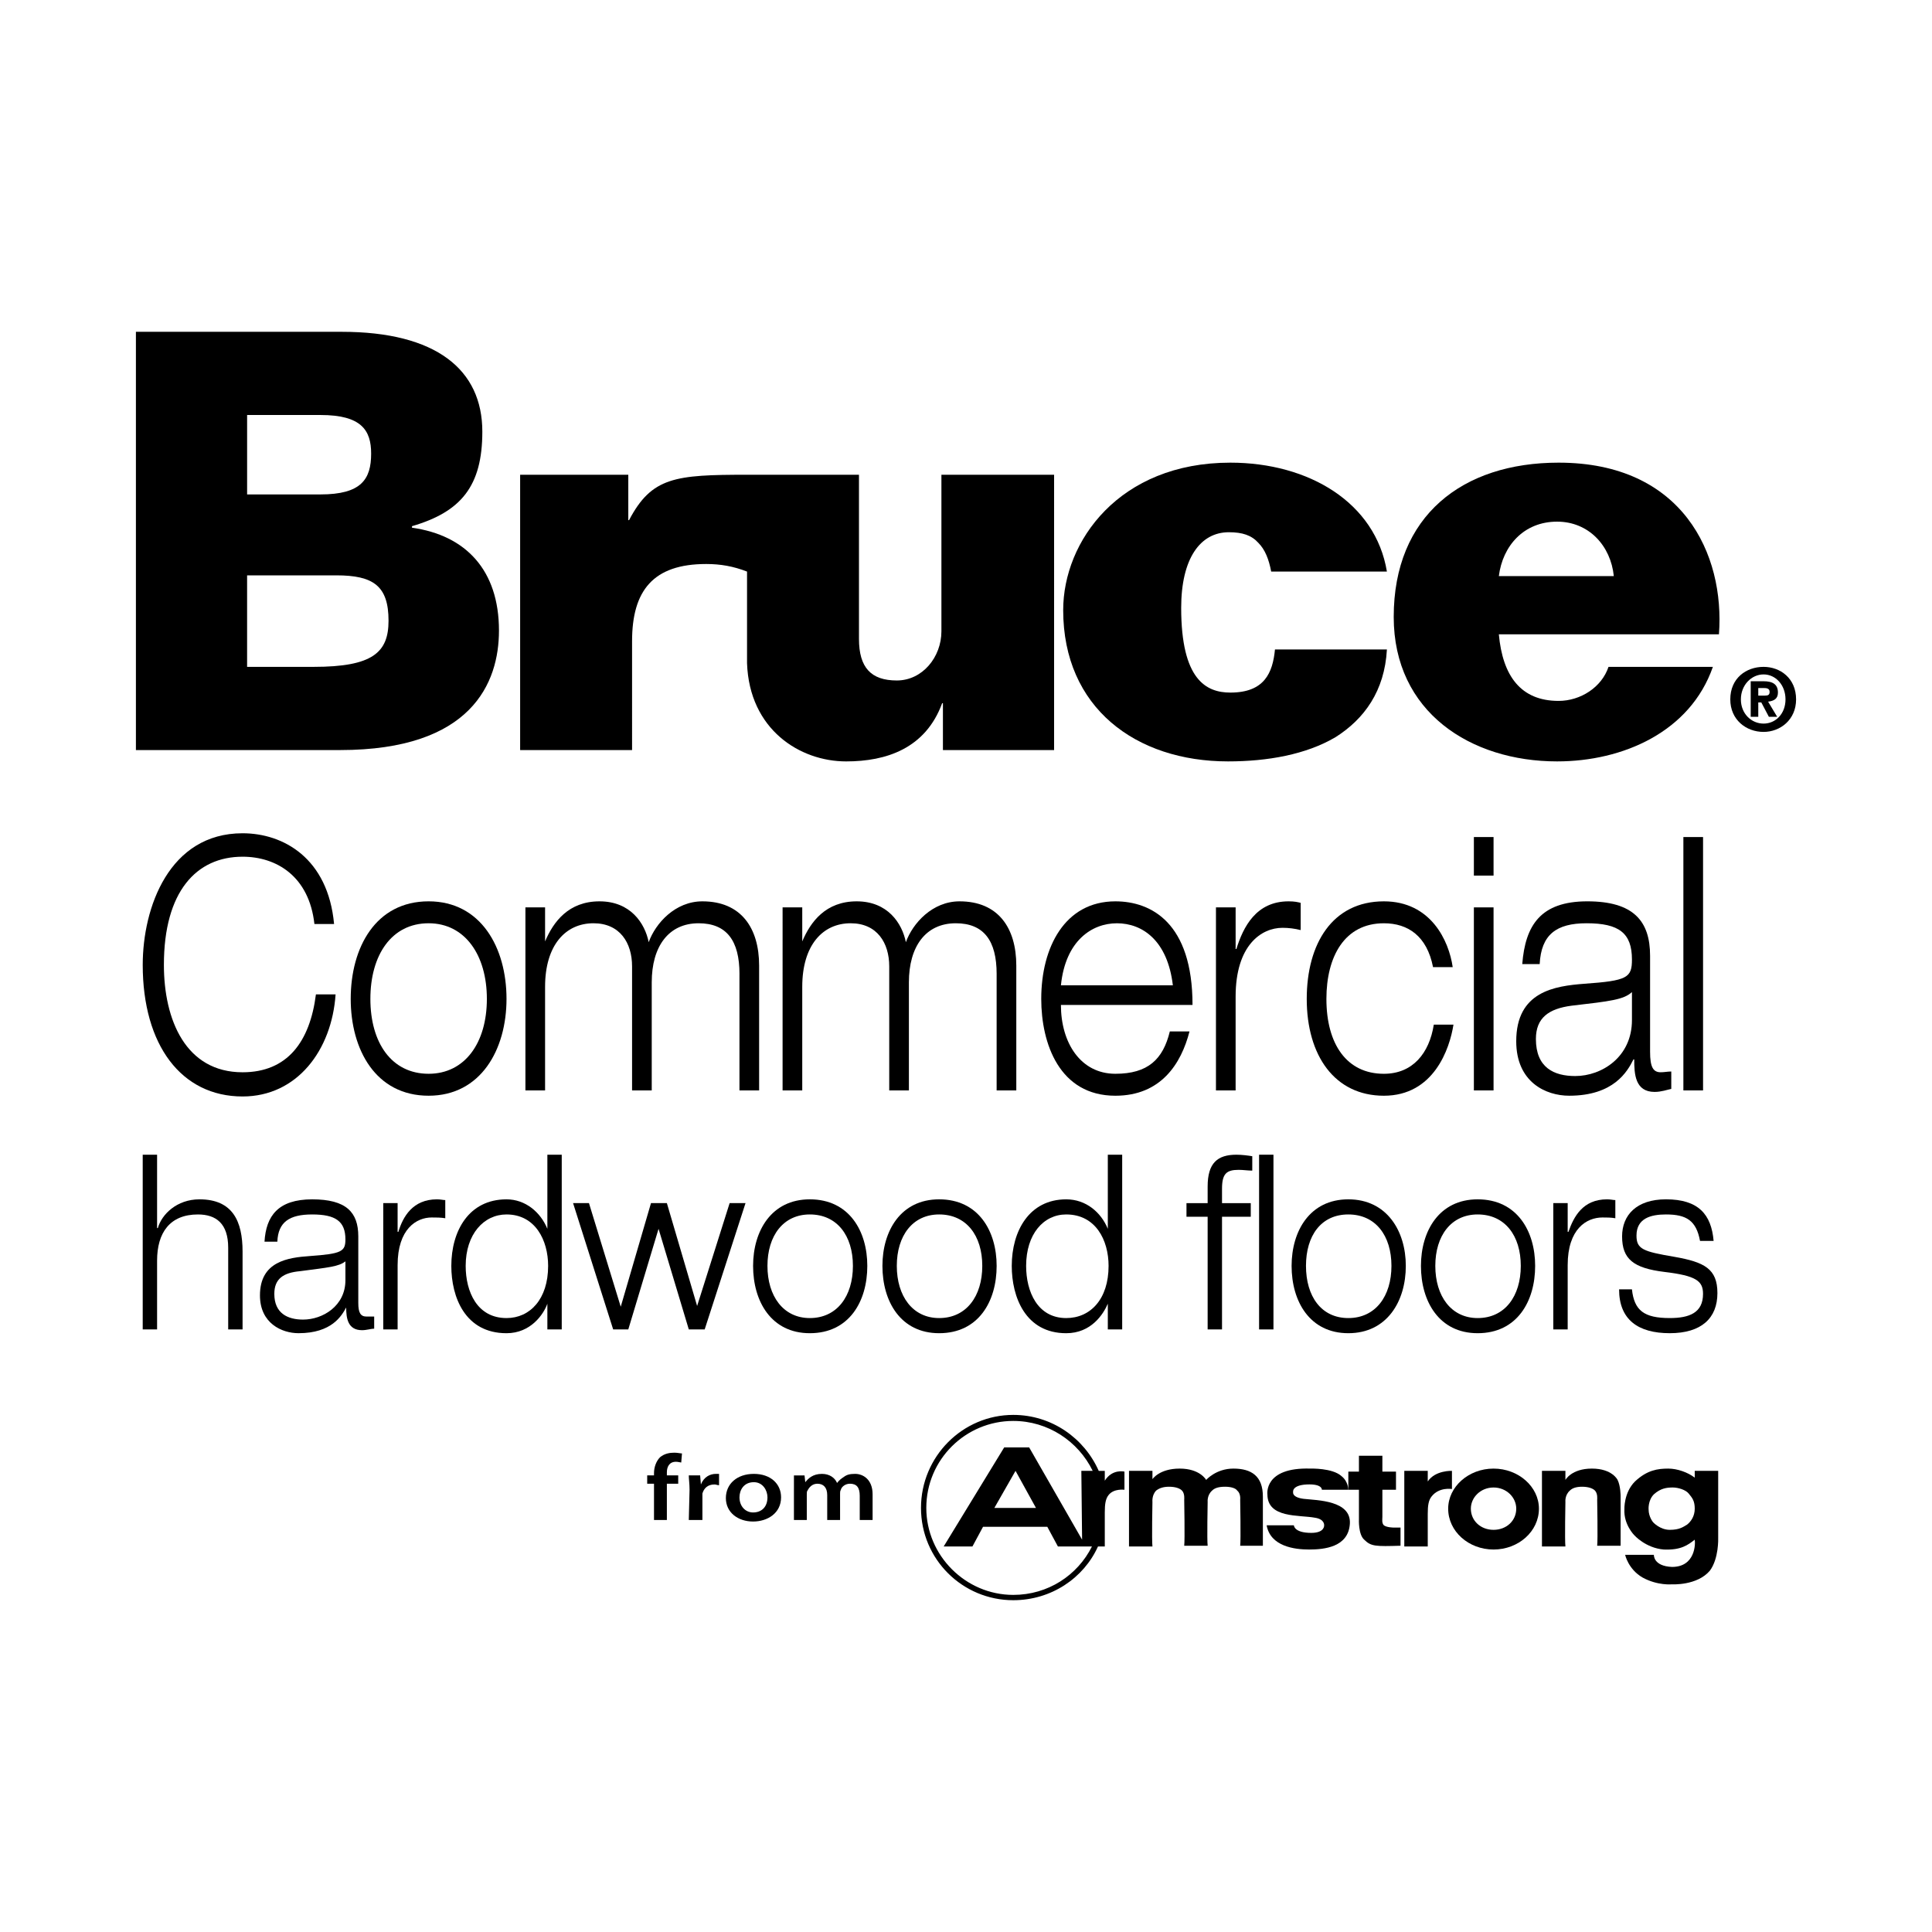 <?xml version="1.0" encoding="utf-8"?>
<!-- Generator: Adobe Illustrator 13.0.0, SVG Export Plug-In . SVG Version: 6.00 Build 14948)  -->
<!DOCTYPE svg PUBLIC "-//W3C//DTD SVG 1.0//EN" "http://www.w3.org/TR/2001/REC-SVG-20010904/DTD/svg10.dtd">
<svg version="1.0" id="Layer_1" xmlns="http://www.w3.org/2000/svg" xmlns:xlink="http://www.w3.org/1999/xlink" x="0px" y="0px"
	 width="192.756px" height="192.756px" viewBox="0 0 192.756 192.756" enable-background="new 0 0 192.756 192.756"
	 xml:space="preserve">
<g>
	<polygon fill-rule="evenodd" clip-rule="evenodd" fill="#FFFFFF" points="0,0 192.756,0 192.756,192.756 0,192.756 0,0 	"/>
	<path fill-rule="evenodd" clip-rule="evenodd" d="M33.482,99.207c-0.377,5.584-3.849,10.188-9.281,10.188
		c-6.113,0-9.961-5.131-9.961-13.13c0-5.734,2.641-13.13,9.961-13.13c4.074,0,8.526,2.49,9.13,9.055h-1.962
		c-0.528-4.754-3.773-6.716-7.168-6.716c-4.604,0-7.849,3.472-7.849,10.791c0,5.509,2.189,10.716,7.849,10.716
		c4.452,0,6.715-3.02,7.319-7.773H33.482L33.482,99.207z"/>
	<path fill-rule="evenodd" clip-rule="evenodd" d="M36.953,99.66c0-4.376,2.113-7.546,5.811-7.546c3.622,0,5.811,3.169,5.811,7.546
		c0,4.377-2.188,7.471-5.811,7.471C39.066,107.131,36.953,104.037,36.953,99.66L36.953,99.66z M34.991,99.66
		c0,5.057,2.49,9.66,7.772,9.66c5.207,0,7.772-4.604,7.772-9.66c0-5.131-2.565-9.734-7.772-9.734
		C37.481,89.926,34.991,94.529,34.991,99.66L34.991,99.66z"/>
	<path fill-rule="evenodd" clip-rule="evenodd" d="M73.778,97.17c0-3.32-1.283-5.056-4.076-5.056c-3.018,0-4.678,2.339-4.678,5.886
		v10.791h-1.962V96.416c0-2.339-1.208-4.302-3.849-4.302c-2.792,0-4.83,2.188-4.83,6.339v10.338h-1.962V90.53h1.962v3.396l0,0
		c0.83-1.962,2.339-3.999,5.433-3.999s4.528,2.188,4.905,4.075c0.679-1.887,2.641-4.075,5.357-4.075c3.849,0,5.66,2.641,5.66,6.414
		v12.451h-1.962V97.17L73.778,97.17z"/>
	<path fill-rule="evenodd" clip-rule="evenodd" d="M99.435,97.17c0-3.32-1.283-5.056-4.075-5.056c-3.019,0-4.679,2.339-4.679,5.886
		v10.791h-1.962V96.416c0-2.339-1.207-4.302-3.849-4.302c-2.792,0-4.829,2.188-4.829,6.339v10.338h-1.962V90.53h1.962v3.396l0,0
		c0.83-1.962,2.339-3.999,5.433-3.999s4.527,2.188,4.905,4.075c0.679-1.887,2.641-4.075,5.357-4.075c3.849,0,5.66,2.641,5.66,6.414
		v12.451h-1.962V97.17L99.435,97.17z"/>
	<path fill-rule="evenodd" clip-rule="evenodd" d="M105.849,98.303c0.452-4.453,3.094-6.188,5.584-6.188
		c2.565,0,5.056,1.736,5.584,6.188H105.849L105.849,98.303z M116.715,102.904c-0.68,2.793-2.188,4.227-5.434,4.227
		c-3.471,0-5.433-3.094-5.433-6.867h13.13c0-8.225-4.15-10.337-7.697-10.337c-5.056,0-7.396,4.603-7.396,9.734
		c0,4.453,1.812,9.66,7.396,9.66c4.527,0,6.565-3.17,7.396-6.416H116.715L116.715,102.904z"/>
	<path fill-rule="evenodd" clip-rule="evenodd" d="M121.317,90.53h1.962v4.151h0.076c0.679-2.189,1.962-4.754,5.206-4.754
		c0.604,0,0.906,0.075,1.208,0.151v2.716c-0.604-0.151-1.208-0.226-1.812-0.226c-2.112,0-4.679,1.735-4.679,6.866v9.357h-1.962
		V90.53L121.317,90.53z"/>
	<path fill-rule="evenodd" clip-rule="evenodd" d="M145.013,102.227c-0.378,2.414-1.962,7.094-6.943,7.094
		c-4.904,0-7.696-4-7.696-9.66c0-5.509,2.565-9.734,7.696-9.734c4.68,0,6.49,3.924,6.867,6.565h-1.962
		c-0.604-3.094-2.49-4.377-4.905-4.377c-3.924,0-5.734,3.32-5.734,7.546c0,4.527,2.037,7.471,5.734,7.471
		c2.868,0,4.528-2.037,4.981-4.904H145.013L145.013,102.227z"/>
	<path fill-rule="evenodd" clip-rule="evenodd" d="M147.049,90.53h1.963v18.261h-1.963V90.53L147.049,90.53z M147.049,83.512h1.963
		v3.848h-1.963V83.512L147.049,83.512z"/>
	<path fill-rule="evenodd" clip-rule="evenodd" d="M162.82,101.773c0,3.697-3.018,5.584-5.659,5.584
		c-2.112,0-3.924-0.83-3.924-3.697c0-2.113,1.283-3.02,3.547-3.32c3.924-0.453,5.206-0.604,6.036-1.359V101.773L162.82,101.773z
		 M153.614,96.189c0.151-2.943,1.66-4.075,4.68-4.075c3.244,0,4.526,0.981,4.526,3.622c0,1.811-0.452,2.113-4.754,2.414
		c-2.942,0.227-6.791,0.756-6.791,5.736c0,4.074,2.943,5.434,5.282,5.434c4.452,0,5.811-2.416,6.414-3.623h0.076
		c0,1.434,0.075,3.244,2.037,3.244c0.679,0,1.282-0.227,1.66-0.301v-1.736c-0.378,0-0.68,0.076-1.057,0.076
		c-0.755,0-1.057-0.529-1.057-2.037v-9.584c0-3.471-1.66-5.433-6.264-5.433c-4.679,0-6.188,2.415-6.489,6.263H153.614
		L153.614,96.189z"/>
	<polygon fill-rule="evenodd" clip-rule="evenodd" points="167.951,83.512 169.914,83.512 169.914,108.791 167.951,108.791 
		167.951,83.512 	"/>
	<path fill-rule="evenodd" clip-rule="evenodd" d="M14.239,115.205h1.434v7.32h0.075c0.378-1.359,1.887-2.867,4.151-2.867
		c3.32,0,4.302,2.188,4.302,5.207v7.771h-1.434v-8.15c0-2.414-1.208-3.32-3.019-3.32c-2.792,0-4.075,1.812-4.075,4.604v6.867h-1.434
		V115.205L14.239,115.205z"/>
	<path fill-rule="evenodd" clip-rule="evenodd" d="M34.462,127.732c0,2.564-2.263,3.924-4.225,3.924
		c-1.51,0-2.868-0.604-2.868-2.566c0-1.51,0.905-2.113,2.566-2.264c2.867-0.377,3.848-0.453,4.527-0.98V127.732L34.462,127.732z
		 M27.671,123.883c0.076-1.961,1.207-2.717,3.471-2.717c2.339,0,3.32,0.68,3.32,2.49c0,1.209-0.377,1.434-3.546,1.66
		c-2.188,0.152-4.98,0.529-4.98,3.924c0,2.793,2.189,3.773,3.849,3.773c3.32,0,4.301-1.736,4.754-2.564l0,0
		c0,1.055,0.151,2.264,1.585,2.264c0.453,0,0.905-0.152,1.208-0.152v-1.207c-0.302,0-0.528,0-0.755,0
		c-0.604,0-0.83-0.377-0.83-1.357v-6.641c0-2.416-1.208-3.697-4.603-3.697s-4.603,1.658-4.754,4.225H27.671L27.671,123.883z"/>
	<path fill-rule="evenodd" clip-rule="evenodd" d="M38.236,120.035h1.434v2.867h0.076c0.453-1.51,1.434-3.244,3.849-3.244
		c0.377,0,0.604,0.074,0.83,0.074v1.812c-0.453-0.076-0.905-0.076-1.358-0.076c-1.509,0-3.396,1.131-3.396,4.754v6.414h-1.434
		V120.035L38.236,120.035z"/>
	<path fill-rule="evenodd" clip-rule="evenodd" d="M54.687,126.299c0,3.32-1.811,5.205-4.151,5.205
		c-2.943,0-4.075-2.641-4.075-5.205c0-3.17,1.811-5.133,4.075-5.133C53.403,121.166,54.687,123.732,54.687,126.299L54.687,126.299z
		 M54.611,132.637h1.434v-17.432h-1.434v7.395l0,0c-0.679-1.66-2.188-2.941-4.075-2.941c-3.773,0-5.508,3.168-5.508,6.641
		c0,3.092,1.358,6.715,5.508,6.715c2.415,0,3.698-1.887,4.075-2.943l0,0V132.637L54.611,132.637z"/>
	<polygon fill-rule="evenodd" clip-rule="evenodd" points="72.796,120.035 74.381,120.035 70.306,132.637 68.722,132.637 
		65.704,122.6 62.685,132.637 61.176,132.637 57.176,120.035 58.761,120.035 61.931,130.373 64.949,120.035 66.534,120.035 
		69.552,130.297 72.796,120.035 	"/>
	<path fill-rule="evenodd" clip-rule="evenodd" d="M76.569,126.299c0-3.02,1.585-5.133,4.226-5.133c2.717,0,4.301,2.113,4.301,5.133
		c0,3.018-1.584,5.205-4.301,5.205C78.154,131.504,76.569,129.316,76.569,126.299L76.569,126.299z M75.136,126.299
		c0,3.545,1.812,6.715,5.66,6.715c3.924,0,5.735-3.17,5.735-6.715c0-3.473-1.811-6.641-5.735-6.641
		C76.947,119.658,75.136,122.826,75.136,126.299L75.136,126.299z"/>
	<path fill-rule="evenodd" clip-rule="evenodd" d="M89.474,126.299c0-3.02,1.584-5.133,4.226-5.133c2.717,0,4.302,2.113,4.302,5.133
		c0,3.018-1.585,5.205-4.302,5.205C91.058,131.504,89.474,129.316,89.474,126.299L89.474,126.299z M88.04,126.299
		c0,3.545,1.811,6.715,5.66,6.715c3.924,0,5.735-3.17,5.735-6.715c0-3.473-1.812-6.641-5.735-6.641
		C89.851,119.658,88.04,122.826,88.04,126.299L88.04,126.299z"/>
	<path fill-rule="evenodd" clip-rule="evenodd" d="M110.603,126.299c0,3.32-1.812,5.205-4.227,5.205
		c-2.867,0-3.999-2.641-3.999-5.205c0-3.17,1.735-5.133,3.999-5.133C109.319,121.166,110.603,123.732,110.603,126.299
		L110.603,126.299z M110.527,132.637h1.434v-17.432h-1.434v7.395l0,0c-0.68-1.66-2.188-2.941-4.151-2.941
		c-3.697,0-5.433,3.168-5.433,6.641c0,3.092,1.358,6.715,5.433,6.715c2.49,0,3.698-1.887,4.151-2.943l0,0V132.637L110.527,132.637z"
		/>
	<path fill-rule="evenodd" clip-rule="evenodd" d="M120.487,121.393h-2.112v-1.357h2.112v-1.66c0-2.34,0.981-3.17,2.868-3.17
		c0.528,0,1.132,0.076,1.584,0.15v1.436c-0.452,0-0.905-0.076-1.358-0.076c-1.207,0-1.66,0.377-1.66,1.887v1.434h2.868v1.357h-2.868
		v11.244h-1.434V121.393L120.487,121.393z"/>
	<polygon fill-rule="evenodd" clip-rule="evenodd" points="125.619,115.205 127.053,115.205 127.053,132.637 125.619,132.637 
		125.619,115.205 	"/>
	<path fill-rule="evenodd" clip-rule="evenodd" d="M130.298,126.299c0-3.02,1.509-5.133,4.226-5.133
		c2.716,0,4.301,2.113,4.301,5.133c0,3.018-1.585,5.205-4.301,5.205C131.807,131.504,130.298,129.316,130.298,126.299
		L130.298,126.299z M128.863,126.299c0,3.545,1.812,6.715,5.66,6.715s5.735-3.17,5.735-6.715c0-3.473-1.887-6.641-5.735-6.641
		S128.863,122.826,128.863,126.299L128.863,126.299z"/>
	<path fill-rule="evenodd" clip-rule="evenodd" d="M143.201,126.299c0-3.02,1.585-5.133,4.226-5.133
		c2.717,0,4.302,2.113,4.302,5.133c0,3.018-1.585,5.205-4.302,5.205C144.786,131.504,143.201,129.316,143.201,126.299
		L143.201,126.299z M141.768,126.299c0,3.545,1.811,6.715,5.659,6.715c3.924,0,5.735-3.17,5.735-6.715
		c0-3.473-1.812-6.641-5.735-6.641C143.578,119.658,141.768,122.826,141.768,126.299L141.768,126.299z"/>
	<path fill-rule="evenodd" clip-rule="evenodd" d="M154.973,120.035h1.435v2.867h0.075c0.528-1.51,1.434-3.244,3.849-3.244
		c0.377,0,0.604,0.074,0.83,0.074v1.812c-0.453-0.076-0.83-0.076-1.283-0.076c-1.584,0-3.471,1.131-3.471,4.754v6.414h-1.435
		V120.035L154.973,120.035z"/>
	<path fill-rule="evenodd" clip-rule="evenodd" d="M169.612,123.807c-0.377-2.037-1.358-2.641-3.396-2.641
		c-1.51,0-2.943,0.379-2.943,2.113c0,1.357,0.679,1.586,3.773,2.113c3.018,0.527,4.301,1.207,4.301,3.621c0,2.49-1.585,4-4.754,4
		s-5.056-1.357-5.056-4.377h1.282c0.228,2.113,1.208,2.867,3.773,2.867c1.962,0,3.32-0.527,3.32-2.414
		c0-1.283-0.679-1.811-3.849-2.188c-3.094-0.379-4.226-1.283-4.226-3.547c0-2.113,1.434-3.697,4.377-3.697
		c3.244,0,4.527,1.508,4.754,4.148H169.612L169.612,123.807z"/>
	<path fill-rule="evenodd" clip-rule="evenodd" d="M33.557,57.403c3.698,0,5.207,1.056,5.207,4.527c0,3.169-1.585,4.603-7.471,4.603
		h-6.64v-9.13H33.557L33.557,57.403z M31.973,41.405c4.075,0,5.056,1.509,5.056,3.849c0,2.566-0.981,4.075-5.056,4.075h-7.319
		v-7.924H31.973L31.973,41.405z M13.56,74.834h20.375c13.13,0,15.847-6.716,15.847-11.923c0-6.037-3.32-9.508-8.678-10.263v-0.151
		c4.905-1.434,7.018-4,7.018-9.432c0-6.188-4.603-9.961-14.036-9.961H13.56V74.834L13.56,74.834z"/>
	<path fill-rule="evenodd" clip-rule="evenodd" d="M93.925,47.366v15.621c0,2.565-1.886,4.904-4.452,4.904s-3.773-1.282-3.773-4.15
		V47.366H74.532l0,0c-7.169,0-9.508,0.226-11.771,4.528h-0.076v-4.528H51.894v27.468h11.168V63.968c0-5.056,2.113-7.697,7.395-7.697
		c1.434,0,2.717,0.227,4.075,0.755v9.13c0.226,6.641,5.282,9.81,9.885,9.81c4,0,7.923-1.282,9.583-5.81h0.076v4.679h11.092V47.366
		H93.925L93.925,47.366z"/>
	<path fill-rule="evenodd" clip-rule="evenodd" d="M126.826,57.025c-0.227-1.208-0.604-2.188-1.283-2.868
		c-0.679-0.754-1.584-1.056-2.942-1.056c-2.867,0-4.754,2.641-4.754,7.546c0,7.169,2.49,8.452,4.905,8.452
		c3.396,0,4.226-1.962,4.452-4.301h11.168c-0.227,4.15-2.265,6.942-5.132,8.753c-2.942,1.735-6.791,2.414-10.716,2.414
		c-9.206,0-16.449-5.357-16.449-15.092c0-6.867,5.584-14.714,16.677-14.714c7.848,0,14.487,3.999,15.62,10.866H126.826
		L126.826,57.025z"/>
	<path fill-rule="evenodd" clip-rule="evenodd" d="M149.54,57.478c0.377-3.019,2.49-5.433,5.811-5.433
		c3.169,0,5.357,2.415,5.659,5.433H149.54L149.54,57.478z M160.481,66.533c-0.679,2.037-2.792,3.396-4.98,3.396
		c-3.772,0-5.584-2.491-5.961-6.641h21.959c0.604-7.999-3.622-17.129-15.998-17.129c-9.583,0-16.45,5.282-16.45,15.394
		c0,9.508,7.697,14.412,16.3,14.412c6.564,0,13.281-2.942,15.544-9.432H160.481L160.481,66.533z"/>
	<path fill-rule="evenodd" clip-rule="evenodd" d="M178.14,69.778c0,1.433-0.981,2.415-2.188,2.415
		c-1.208,0-2.264-0.981-2.264-2.415c0-1.434,1.056-2.491,2.264-2.491C177.158,67.288,178.14,68.344,178.14,69.778L178.14,69.778z
		 M175.951,73.023c1.66,0,3.245-1.208,3.245-3.245c0-2.113-1.585-3.245-3.245-3.245c-1.736,0-3.32,1.132-3.32,3.245
		C172.631,71.815,174.215,73.023,175.951,73.023L175.951,73.023z M175.423,70.08h0.302l0.755,1.434h0.83l-0.906-1.509
		c0.604-0.075,0.981-0.302,0.981-0.905c0-0.83-0.528-1.132-1.434-1.132h-1.283v3.546h0.755V70.08L175.423,70.08z M175.423,69.4
		v-0.754h0.528c0.227,0,0.604,0,0.604,0.377c0,0.302-0.151,0.377-0.453,0.377H175.423L175.423,69.4z"/>
	<path fill-rule="evenodd" clip-rule="evenodd" d="M99.208,150.445l2.112-3.697l2.038,3.697H99.208L99.208,150.445z
		 M101.095,159.123c-4.755,0-8.678-3.924-8.678-8.678c0-4.83,3.923-8.678,8.678-8.678c3.471,0,6.489,2.037,7.923,4.98h-1.132
		l0.075,6.867l-5.282-9.207h-2.49l-6.037,9.885h2.868l1.056-1.961h6.415l1.057,1.961h3.396
		C107.509,157.162,104.565,159.123,101.095,159.123L101.095,159.123z M109.546,154.293h0.679v-3.395c0-0.83,0.076-1.359,0.378-1.736
		c0.528-0.68,1.584-0.527,1.584-0.527v-1.812c0,0-1.207-0.301-1.962,0.906v-0.98h-0.604c-1.434-3.246-4.679-5.584-8.526-5.584
		c-5.056,0-9.207,4.15-9.207,9.281s4.15,9.207,9.207,9.207C104.867,159.652,108.113,157.463,109.546,154.293L109.546,154.293z"/>
	<path fill-rule="evenodd" clip-rule="evenodd" d="M114.979,149.842c0,0-0.075-0.68,0.378-1.133
		c0.302-0.227,0.679-0.377,1.283-0.377c0.604,0,1.056,0.15,1.282,0.377c0.302,0.303,0.227,0.906,0.227,0.906s0.075,4.074,0,4.604
		h2.339c-0.075-0.529,0-4.377,0-4.377s-0.075-0.68,0.453-1.133c0.227-0.227,0.604-0.377,1.283-0.377c0.604,0,1.056,0.15,1.207,0.377
		c0.377,0.303,0.302,0.906,0.302,0.906s0.075,4.074,0,4.604h2.264c0,0,0-2.867,0-4.906c0-2.037-1.132-2.791-2.942-2.791
		c-1.736,0-2.717,1.131-2.717,1.131s-0.604-1.131-2.642-1.131c-2.037,0-2.717,1.057-2.717,1.057v-0.83h-2.339v7.545h2.339
		C114.903,153.689,114.979,149.842,114.979,149.842L114.979,149.842z"/>
	<path fill-rule="evenodd" clip-rule="evenodd" d="M161.387,147.652c0,0-0.528-1.131-2.565-1.131s-2.641,1.131-2.641,1.131v-0.904
		h-2.34v7.545h2.34c-0.075-0.604,0-4.451,0-4.451s-0.075-0.68,0.452-1.133c0.227-0.227,0.604-0.377,1.208-0.377
		c0.604,0,1.057,0.15,1.282,0.377c0.302,0.303,0.227,0.906,0.227,0.906s0.075,4.074,0,4.604h2.339c0,0,0-3.02,0-4.98
		C161.688,149.238,161.688,148.256,161.387,147.652L161.387,147.652z"/>
	<path fill-rule="evenodd" clip-rule="evenodd" d="M126.449,149.088c0,0-0.377-2.717,4.301-2.566c0,0,2.188-0.076,3.094,0.754
		c0.68,0.529,0.68,1.359,0.68,1.359h-2.642c0,0,0.076-0.604-1.509-0.529c-1.51,0.076-1.358,0.756-1.358,0.756
		s-0.151,0.527,1.057,0.678c1.358,0.152,4.754,0.152,4.604,2.49c-0.151,2.34-2.566,2.566-4.075,2.566
		c-1.435,0-3.849-0.303-4.227-2.414h2.717c0,0,0,0.754,1.735,0.754c1.358,0,1.283-0.754,1.283-0.754s0.075-0.604-0.905-0.756
		C129.618,151.125,126.449,151.502,126.449,149.088L126.449,149.088z"/>
	<path fill-rule="evenodd" clip-rule="evenodd" d="M139.051,152.406c0,0-0.679,0-0.981-0.225c-0.226-0.227-0.15-0.604-0.15-0.83
		v-2.717h1.358v-1.812h-1.358v-1.584h-2.339v1.584h-1.057v1.812h1.057v2.943c0,0-0.076,1.508,0.527,2.037
		c0.68,0.678,1.132,0.678,3.622,0.604v-1.812H139.051L139.051,152.406z"/>
	<path fill-rule="evenodd" clip-rule="evenodd" d="M171.424,153.463v-6.715h-2.34v0.678c-0.679-0.527-1.735-0.904-2.642-0.904
		c-1.056,0-2.112,0.15-3.319,1.283c-1.133,1.131-1.057,2.791-1.057,2.791c-0.076,1.51,0.981,2.566,0.981,2.566
		s1.131,1.283,2.942,1.434c1.735,0.076,2.415-0.453,3.094-0.98c0.075,0.377,0.075,2.717-2.264,2.717
		c-1.887-0.076-1.812-1.209-1.812-1.209h-2.867c0,0,0.302,1.434,1.736,2.264c1.509,0.83,2.942,0.68,2.942,0.68
		s2.49,0.15,3.773-1.357C171.499,155.502,171.424,153.463,171.424,153.463L171.424,153.463z M168.329,152.105
		c-0.378,0.227-0.755,0.527-1.735,0.527s-1.66-0.754-1.66-0.754s-0.453-0.527-0.453-1.283c0,0-0.075-0.904,0.528-1.508
		c0.68-0.605,1.283-0.68,1.887-0.68c0.528,0,1.283,0.227,1.585,0.604c0.377,0.453,0.604,0.754,0.604,1.51
		C169.084,151.275,168.707,151.803,168.329,152.105L168.329,152.105z"/>
	<path fill-rule="evenodd" clip-rule="evenodd" d="M146.748,150.521c0-1.133,0.98-2.113,2.264-2.113c1.282,0,2.264,0.98,2.264,2.113
		c0,1.207-0.981,2.111-2.264,2.111C147.729,152.633,146.748,151.729,146.748,150.521L146.748,150.521z M149.012,154.596
		c2.49,0,4.527-1.811,4.527-4.074c0-2.189-2.037-4-4.527-4s-4.527,1.811-4.527,4C144.484,152.785,146.521,154.596,149.012,154.596
		L149.012,154.596z"/>
	<path fill-rule="evenodd" clip-rule="evenodd" d="M142.447,147.805v-1.057h-2.34v7.545h2.34v-3.244c0-0.83,0.074-1.357,0.376-1.736
		c0.755-0.98,2.038-0.754,2.038-0.754v-1.811C144.861,146.748,143.201,146.672,142.447,147.805L142.447,147.805z"/>
	<path fill-rule="evenodd" clip-rule="evenodd" d="M65.25,151.652v-3.621h-0.679v-0.83h0.679v-0.227
		c0-0.604,0.227-1.207,0.604-1.586c0.453-0.377,0.981-0.453,1.434-0.453c0.302,0,0.604,0.076,0.754,0.076l-0.075,0.906
		c-0.076,0-0.302-0.076-0.528-0.076c-0.679,0-0.905,0.529-0.905,1.057v0.303h1.132v0.83h-1.132v3.621H65.25L65.25,151.652z"/>
	<path fill-rule="evenodd" clip-rule="evenodd" d="M68.797,148.635c0-0.604-0.076-1.057-0.076-1.434h1.132l0.076,0.904l0,0
		c0.302-0.754,0.906-1.057,1.509-1.057c0.075,0,0.151,0,0.302,0v1.133c-0.151,0-0.302-0.076-0.453-0.076
		c-0.679,0-1.056,0.377-1.208,0.906c0,0.15,0,0.227,0,0.301v2.34h-1.358L68.797,148.635L68.797,148.635z"/>
	<path fill-rule="evenodd" clip-rule="evenodd" d="M75.136,150.898c-0.754,0-1.358-0.604-1.358-1.51c0-0.754,0.453-1.51,1.434-1.51
		c0.905,0,1.358,0.83,1.358,1.51C76.569,150.369,75.966,150.898,75.136,150.898L75.136,150.898L75.136,150.898z M75.136,151.803
		c1.434,0,2.792-0.83,2.792-2.414c0-1.357-1.056-2.34-2.716-2.34s-2.792,0.982-2.792,2.416S73.626,151.803,75.136,151.803
		L75.136,151.803L75.136,151.803z"/>
	<path fill-rule="evenodd" clip-rule="evenodd" d="M79.211,148.559c0-0.527,0-0.98,0-1.357h1.057l0.075,0.678l0,0
		c0.302-0.377,0.754-0.83,1.66-0.83c0.755,0,1.283,0.377,1.51,0.906l0,0c0.226-0.303,0.453-0.453,0.679-0.604
		c0.302-0.227,0.604-0.303,1.132-0.303c0.754,0,1.735,0.529,1.735,2.039v2.564h-1.283v-2.414c0-0.83-0.302-1.207-0.981-1.207
		c-0.453,0-0.83,0.301-0.905,0.604c-0.076,0.15-0.076,0.227-0.076,0.377v2.641h-1.283v-2.49c0-0.754-0.377-1.131-0.981-1.131
		c-0.529,0-0.83,0.377-0.981,0.678c-0.076,0.076-0.076,0.227-0.076,0.379v2.564h-1.283V148.559L79.211,148.559z"/>
</g>
</svg>

